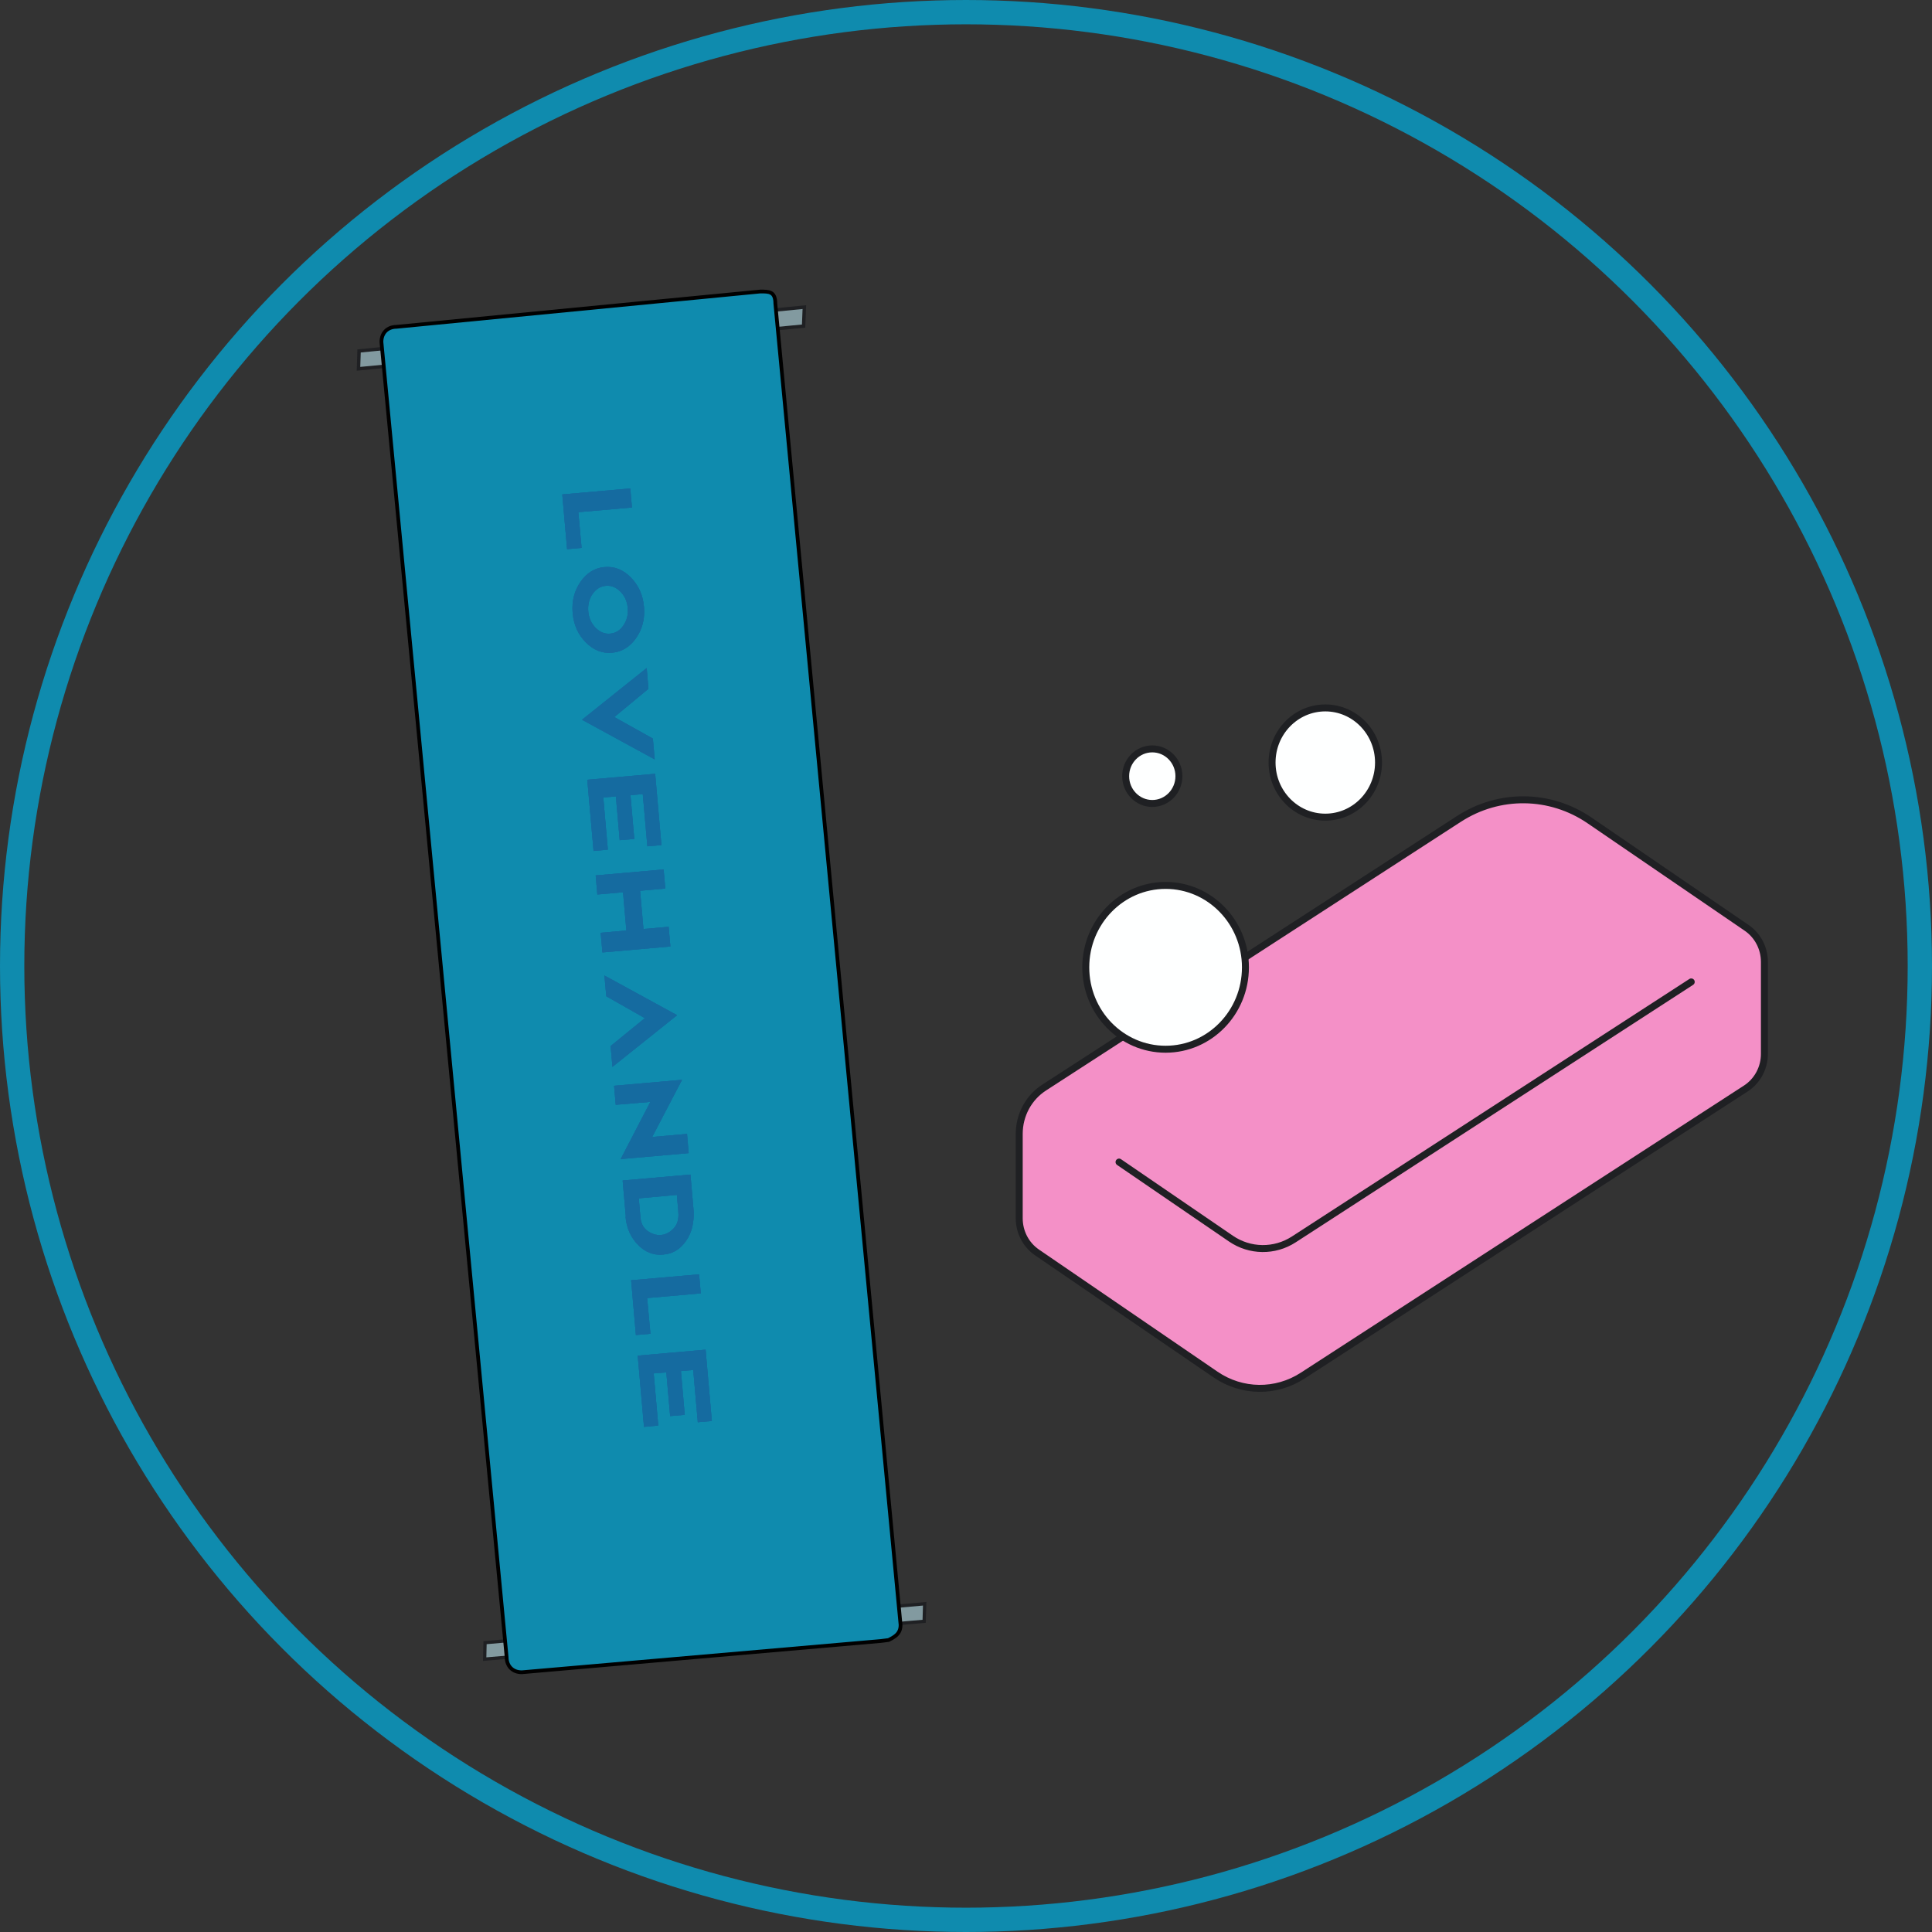 <svg viewBox="0 0 69.942 69.942" xmlns:xlink="http://www.w3.org/1999/xlink" xmlns="http://www.w3.org/2000/svg" data-sanitized-data-name="Layer 2" data-name="Layer 2" id="Layer_2">
  <rect x="0" y="0" width="69.942" height="69.942" fill="#333333" stroke="none"/>
  <defs>
    <style>
      .cls-1 {
        stroke-width: .124px;
      }

      .cls-1, .cls-2, .cls-3, .cls-4 {
        stroke-miterlimit: 10;
      }

      .cls-1, .cls-5, .cls-6, .cls-7, .cls-4 {
        stroke: #1f2023;
      }

      .cls-1, .cls-4 {
        fill: #829aa0;
      }

      .cls-2 {
        stroke: #0f8bae;
        stroke-width: .88px;
      }

      .cls-2, .cls-7 {
        fill: none;
      }

      .cls-8 {
        clip-path: url(#clippath-2);
      }

      .cls-9 {
        clip-path: url(#clippath-6);
      }

      .cls-10 {
        stroke-width: 0px;
      }

      .cls-10, .cls-11 {
        fill: #156ba0;
      }

      .cls-12 {
        clip-path: url(#clippath-7);
      }

      .cls-13 {
        clip-path: url(#clippath-1);
      }

      .cls-14 {
        clip-path: url(#clippath-4);
      }

      .cls-5 {
        fill: #feffff;
      }

      .cls-5, .cls-6, .cls-7 {
        stroke-linecap: round;
        stroke-linejoin: round;
        stroke-width: .252px;
      }

      .cls-15 {
        clip-path: url(#clippath-9);
      }

      .cls-16 {
        clip-path: url(#clippath);
      }

      .cls-17 {
        clip-path: url(#clippath-3);
      }

      .cls-18 {
        clip-path: url(#clippath-8);
      }

      .cls-3 {
        fill: #0f8bae;
        stroke: #000;
        stroke-width: .135px;
      }

      .cls-19 {
        clip-path: url(#clippath-5);
      }

      .cls-6 {
        fill: #f490c7;
      }

      .cls-4 {
        stroke-width: .119px;
      }
    </style>
    <clipPath id="clippath">
      <polygon points="22.817 17.683 20.356 17.899 20.53 19.881 21.055 19.834 20.937 18.542 22.878 18.372 22.817 17.683" class="cls-10"></polygon>
    </clipPath>
    <clipPath id="clippath-1">
      <path d="M21.451,21.505c.124-.181.285-.28.482-.297.196-.018.372.053.527.209s.244.354.266.591c.021.238-.031.449-.155.632s-.285.282-.482.299c-.196.018-.371-.053-.527-.211-.155-.157-.244-.356-.266-.595-.021-.238.03-.447.154-.628M22.838,20.905c-.279-.282-.597-.408-.954-.376-.353.031-.643.209-.869.536-.226.327-.32.703-.283,1.128.037.425.196.78.475,1.061.279.281.595.406.949.376.356-.031.648-.21.874-.535s.321-.701.283-1.127c-.037-.426-.196-.78-.475-1.062Z" class="cls-10"></path>
    </clipPath>
    <clipPath id="clippath-2">
      <polygon points="23.635 26.738 22.239 25.959 23.475 24.936 23.411 24.184 21.071 26.056 23.701 27.491 23.635 26.738" class="cls-10"></polygon>
    </clipPath>
    <clipPath id="clippath-3">
      <polygon points="23.718 28.013 21.261 28.228 21.488 30.807 22.005 30.758 21.84 28.871 22.296 28.832 22.435 30.416 22.963 30.37 22.824 28.787 23.27 28.747 23.436 30.638 23.945 30.593 23.718 28.013" class="cls-10"></polygon>
    </clipPath>
    <clipPath id="clippath-4">
      <polygon points="24.206 33.552 23.294 33.632 23.172 32.247 24.085 32.167 24.024 31.476 21.565 31.692 21.625 32.383 22.555 32.301 22.676 33.687 21.746 33.768 21.809 34.48 24.269 34.264 24.206 33.552" class="cls-10"></polygon>
    </clipPath>
    <clipPath id="clippath-5">
      <polygon points="21.881 35.315 21.949 36.066 23.345 36.859 22.106 37.869 22.172 38.622 24.512 36.752 21.881 35.315" class="cls-10"></polygon>
    </clipPath>
    <clipPath id="clippath-6">
      <polygon points="23.61 41.161 24.691 39.091 22.231 39.307 22.291 39.995 23.544 39.89 22.47 41.961 24.931 41.745 24.872 41.05 23.61 41.161" class="cls-10"></polygon>
    </clipPath>
    <clipPath id="clippath-7">
      <path d="M24.504,43.255l.054.621c.021.255-.036.454-.172.597-.136.142-.287.221-.456.236s-.332-.036-.493-.151c-.16-.115-.246-.299-.257-.548l-.055-.627,1.378-.126.001-.001ZM25.111,43.831l-.001 0-.115-1.31-2.454.215.115,1.314-.01.001c.036.407.187.746.453,1.017.26.262.554.379.884.35l.059-.006c.322-.028.588-.194.799-.497.2-.291.289-.652.27-1.083,0,0-.001-.002-.001-.002Z" class="cls-10"></path>
    </clipPath>
    <clipPath id="clippath-8">
      <polygon points="25.309 46.133 22.848 46.348 23.021 48.331 23.547 48.285 23.428 46.992 25.369 46.822 25.309 46.133" class="cls-10"></polygon>
    </clipPath>
    <clipPath id="clippath-9">
      <polygon points="25.544 48.861 23.087 49.077 23.314 51.656 23.831 51.607 23.665 49.72 24.122 49.682 24.261 51.265 24.789 51.219 24.651 49.635 25.096 49.596 25.262 51.487 25.77 51.442 25.544 48.861" class="cls-10"></polygon>
    </clipPath>
  </defs>
  <g>
    <polygon points="17.559 59.468 33.475 58.059 33.456 58.694 17.546 60.064 17.559 59.468" class="cls-4"></polygon>
    <polygon points="12.999 12.705 29.119 11.118 29.092 11.805 12.978 13.351 12.999 12.705" class="cls-1"></polygon>
    <path d="M31.891,59.407l-12.998,1.132c-.329.002-.549-.216-.552-.545L13.809,12.383c-.002-.329.216-.549.545-.552l13.164-1.277c.329-.002.549-.003.551.436l4.533,47.831c.002.329-.217.44-.436.551l-.277.035.001-0Z" class="cls-3"></path>
    <g>
      <g>
        <polygon points="22.817 17.683 20.356 17.899 20.53 19.881 21.055 19.834 20.937 18.542 22.878 18.372 22.817 17.683" class="cls-10"></polygon>
        <g>
          <polygon points="22.817 17.683 20.356 17.899 20.53 19.881 21.055 19.834 20.937 18.542 22.878 18.372 22.817 17.683" class="cls-11"></polygon>
          <g class="cls-16">
            <rect transform="translate(-1.556 1.962) rotate(-5.005)" height="1.989" width="2.47" y="17.788" x="20.438" class="cls-10"></rect>
          </g>
        </g>
      </g>
      <g>
        <path d="M21.451,21.505c.124-.181.285-.28.482-.297.196-.018.372.053.527.209s.244.354.266.591c.021.238-.031.449-.155.632-.124.182-.285.282-.482.299-.196.018-.371-.053-.527-.211-.155-.157-.244-.356-.266-.595-.021-.238.03-.447.154-.628M22.838,20.905c-.279-.282-.597-.408-.954-.376-.353.031-.643.209-.869.536s-.32.703-.283,1.129c.037.425.196.78.475,1.061.279.281.595.406.949.376.356-.031.648-.21.874-.535s.321-.701.283-1.128-.196-.78-.475-1.062" class="cls-10"></path>
        <g>
          <path d="M21.451,21.505c.124-.181.285-.28.482-.297.196-.018.372.053.527.209s.244.354.266.591c.021.238-.031.449-.155.632s-.285.282-.482.299c-.196.018-.371-.053-.527-.211-.155-.157-.244-.356-.266-.595-.021-.238.03-.447.154-.628M22.838,20.905c-.279-.282-.597-.408-.954-.376-.353.031-.643.209-.869.536-.226.327-.32.703-.283,1.128.037.425.196.78.475,1.061.279.281.595.406.949.376.356-.031.648-.21.874-.535s.321-.701.283-1.127c-.037-.426-.196-.78-.475-1.062Z" class="cls-11"></path>
          <g class="cls-13">
            <rect transform="translate(-1.842 2.006) rotate(-5.005)" height="3.113" width="2.591" y="20.524" x="20.728" class="cls-10"></rect>
          </g>
        </g>
      </g>
      <g>
        <polygon points="23.635 26.738 22.239 25.959 23.475 24.936 23.411 24.184 21.071 26.056 23.701 27.491 23.635 26.738" class="cls-10"></polygon>
        <g>
          <polygon points="23.635 26.738 22.239 25.959 23.475 24.936 23.411 24.184 21.071 26.056 23.701 27.491 23.635 26.738" class="cls-11"></polygon>
          <g class="cls-8">
            <rect transform="translate(-2.179 2.046) rotate(-5.005)" height="3.321" width="2.494" y="24.286" x="21.067" class="cls-10"></rect>
          </g>
        </g>
      </g>
      <g>
        <polygon points="23.718 28.013 21.261 28.228 21.488 30.807 22.005 30.758 21.84 28.871 22.296 28.832 22.435 30.416 22.963 30.37 22.824 28.787 23.27 28.747 23.436 30.638 23.945 30.593 23.718 28.013" class="cls-10"></polygon>
        <g>
          <polygon points="23.718 28.013 21.261 28.228 21.488 30.807 22.005 30.758 21.84 28.871 22.296 28.832 22.435 30.416 22.963 30.37 22.824 28.787 23.27 28.747 23.436 30.638 23.945 30.593 23.718 28.013" class="cls-11"></polygon>
          <g class="cls-17">
            <rect transform="translate(-2.48 2.084) rotate(-5.005)" height="2.591" width="2.467" y="28.116" x="21.369" class="cls-10"></rect>
          </g>
        </g>
      </g>
      <g>
        <polygon points="24.206 33.552 23.294 33.632 23.172 32.247 24.085 32.166 24.024 31.477 21.565 31.692 21.625 32.382 22.555 32.301 22.676 33.687 21.746 33.768 21.809 34.48 24.269 34.264 24.206 33.552" class="cls-10"></polygon>
        <g>
          <polygon points="24.206 33.552 23.294 33.632 23.172 32.247 24.085 32.167 24.024 31.476 21.565 31.692 21.625 32.383 22.555 32.301 22.676 33.687 21.746 33.768 21.809 34.48 24.269 34.264 24.206 33.552" class="cls-11"></polygon>
          <g class="cls-14">
            <rect transform="translate(-2.79 2.125) rotate(-5.005)" height="2.798" width="2.47" y="31.579" x="21.682" class="cls-10"></rect>
          </g>
        </g>
      </g>
      <g>
        <polygon points="21.881 35.315 21.949 36.066 23.345 36.859 22.106 37.869 22.172 38.622 24.512 36.752 21.881 35.315" class="cls-10"></polygon>
        <g>
          <polygon points="21.881 35.315 21.949 36.066 23.345 36.859 22.106 37.869 22.172 38.622 24.512 36.752 21.881 35.315" class="cls-11"></polygon>
          <g class="cls-19">
            <rect transform="translate(-3.127 2.171) rotate(-5.005)" height="3.321" width="2.494" y="35.2" x="22.022" class="cls-10"></rect>
          </g>
        </g>
      </g>
      <g>
        <polygon points="23.61 41.161 24.691 39.091 22.231 39.307 22.291 39.995 23.544 39.89 22.47 41.961 24.931 41.745 24.872 41.05 23.61 41.161" class="cls-10"></polygon>
        <g>
          <polygon points="23.61 41.161 24.691 39.091 22.231 39.307 22.291 39.995 23.544 39.89 22.47 41.961 24.931 41.745 24.872 41.05 23.61 41.161" class="cls-11"></polygon>
          <g class="cls-9">
            <rect transform="translate(-3.446 2.212) rotate(-5.005)" height="2.665" width="2.478" y="39.194" x="22.343" class="cls-10"></rect>
          </g>
        </g>
      </g>
      <g>
        <path d="M24.504,43.255l.054.621c.021.255-.036.454-.172.597-.136.142-.287.221-.456.236s-.332-.036-.493-.151c-.16-.115-.246-.299-.257-.548l-.055-.627,1.378-.126.001-.001ZM25.111,43.831l-.001 0-.115-1.309-2.454.215.116,1.314-.01.001c.036.407.187.746.453,1.017.26.262.554.379.884.35l.059-.005c.322-.028.588-.194.799-.497.2-.291.289-.652.27-1.083,0,0-.001-.002-.001-.002Z" class="cls-10"></path>
        <g>
          <path d="M24.504,43.255l.054.621c.021.255-.036.454-.172.597-.136.142-.287.221-.456.236s-.332-.036-.493-.151c-.16-.115-.246-.299-.257-.548l-.055-.627,1.378-.126.001-.001ZM25.111,43.831l-.001 0-.115-1.31-2.454.215.115,1.314-.01.001c.036.407.187.746.453,1.017.26.262.554.379.884.35l.059-.006c.322-.028.588-.194.799-.497.2-.291.289-.652.27-1.083,0,0-.001-.002-.001-.002Z" class="cls-11"></path>
          <g class="cls-12">
            <rect transform="translate(-3.75 2.252) rotate(-5.005)" height="2.798" width="2.474" y="42.624" x="22.649" class="cls-10"></rect>
          </g>
        </g>
      </g>
      <g>
        <polygon points="25.309 46.133 22.848 46.348 23.021 48.331 23.547 48.285 23.428 46.992 25.369 46.822 25.309 46.133" class="cls-10"></polygon>
        <g>
          <polygon points="25.309 46.133 22.848 46.348 23.021 48.331 23.547 48.285 23.428 46.992 25.369 46.822 25.309 46.133" class="cls-11"></polygon>
          <g class="cls-18">
            <rect transform="translate(-4.029 2.288) rotate(-5.005)" height="1.989" width="2.47" y="46.237" x="22.93" class="cls-10"></rect>
          </g>
        </g>
      </g>
      <g>
        <polygon points="25.544 48.861 23.087 49.077 23.314 51.656 23.831 51.607 23.665 49.72 24.122 49.682 24.261 51.265 24.789 51.219 24.651 49.635 25.096 49.596 25.262 51.487 25.77 51.442 25.544 48.861" class="cls-10"></polygon>
        <g>
          <polygon points="25.544 48.861 23.087 49.077 23.314 51.656 23.831 51.607 23.665 49.72 24.122 49.682 24.261 51.265 24.789 51.219 24.651 49.635 25.096 49.596 25.262 51.487 25.77 51.442 25.544 48.861" class="cls-11"></polygon>
          <g class="cls-15">
            <rect transform="translate(-4.292 2.323) rotate(-5.005)" height="2.591" width="2.467" y="48.964" x="23.195" class="cls-10"></rect>
          </g>
        </g>
      </g>
    </g>
  </g>
  <circle r="34.531" cy="34.971" cx="34.971" class="cls-2"></circle>
  <g>
    <path d="M52.825,29.64l-15.029,9.735c-.559.362-.898.993-.898,1.672v3.059c0,.496.241.959.643,1.234l6.467,4.423c.949.649,2.182.665,3.147.04l16.047-10.397c.419-.272.673-.745.673-1.254v-3.328c0-.496-.241-.959-.643-1.234l-5.687-3.889c-1.424-.974-3.273-.997-4.72-.06Z" class="cls-6"></path>
    <path d="M40.511,42.069l4.051,2.771c.686.469,1.578.481,2.276.029l14.388-9.322" class="cls-7"></path>
    <ellipse ry="2.965" rx="2.89" cy="35.019" cx="42.197" class="cls-5"></ellipse>
    <ellipse ry="1.977" rx="1.927" cy="27.605" cx="47.978" class="cls-5"></ellipse>
    <ellipse ry=".988" rx=".964" cy="28.099" cx="41.715" class="cls-5"></ellipse>
  </g>
</svg>